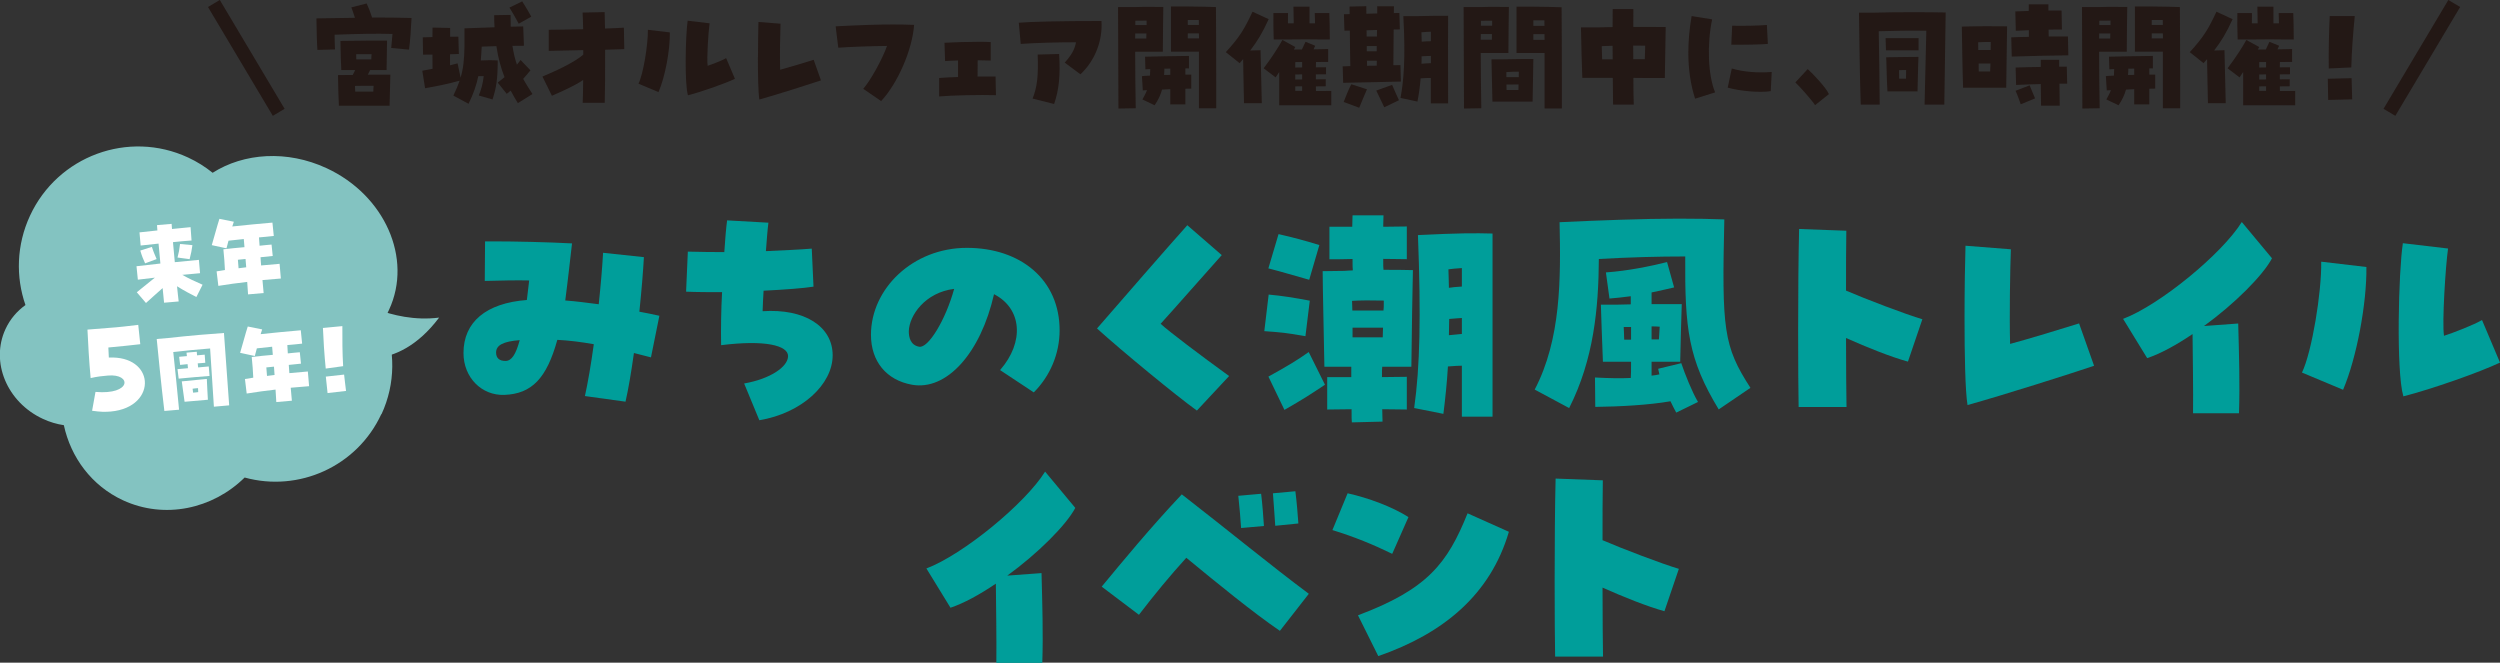 <?xml version="1.0" encoding="UTF-8"?>
<svg id="_レイヤー_2" data-name="レイヤー 2" xmlns="http://www.w3.org/2000/svg" viewBox="0 0 258.42 68.5">
  <rect x="0" y="0" width="258.42" height="68.5" fill="#333333" stroke="none"/>
  <defs>
    <style>
      .cls-1 {
        fill: #fff;
      }

      .cls-2 {
        fill: #009e9a;
      }

      .cls-3 {
        fill: #83c3c1;
      }

      .cls-4 {
        fill: #231815;
      }

      .cls-5 {
        fill: none;
        stroke: #231815;
        stroke-miterlimit: 10;
        stroke-width: 1.42px;
      }
    </style>
  </defs>
  <g id="_原稿" data-name="原稿">
    <g>
      <g>
        <path class="cls-4" d="m32.71,1.9c1.48-.03,3.51-.06,3.98-.06-.13-.38-.24-.75-.37-1.08l1.58-.4c.24.51.36.84.56,1.45,1.44,0,2.84.01,4.08.05-.05,1.08-.13,2.3-.26,3.27l-1.84-.17c.04-.37.09-.93.13-1.45-1.67-.05-3.57-.01-5.98.08,0,.54.01,1.08.04,1.52l-1.82.05c-.06-.83-.09-2.23-.1-3.25Zm2.23,5.86c1.03-.01,1.24-.01,1.52-.01.1-.18.18-.36.26-.51h-1.44c-.03-.37-.08-2.02-.09-3.01,1.86-.03,3.72-.04,4.82-.03-.01.6-.04,2.59-.05,3.04h-1.7c-.08.17-.17.33-.24.48h2.33c-.01.64-.05,2.39-.08,3.21h-5.24c-.04-.75-.08-2.13-.09-3.18Zm1.77,1.71h1.88c.01-.22.01-.42.03-.6-.64-.01-1.3,0-1.93.01.01.19.01.4.03.59Zm.11-3.33h1.56c.01-.19.01-.37.03-.54-.52-.01-1.07,0-1.59,0,0,.18,0,.37.01.54Z"/>
        <path class="cls-4" d="m46.87,9.86c.27-.55.48-1.05.64-1.52-1.22.34-2.31.56-3.57.78l-.29-1.81c.34-.06.7-.14,1.06-.2-.01-.45-.01-.96-.01-1.47-.41,0-.74.01-.97.01l-.03-1.79c.34-.01.68-.01,1-.03,0-.37,0-.7.01-.98l1.82.04v.91c.27-.01.55-.01.85-.01l.05,1.79c-.29.01-.6.01-.91.03v1.14c.25-.06.52-.13.78-.2l.31,1.48c.29-.98.38-1.93.4-3.2v-1.9c1.31-.05,2.27-.08,3.11-.11-.03-.4-.04-.82-.04-1.25l1.7-.03c0,.43,0,.84.01,1.22.41-.01.83-.01,1.29-.03l.08,2c-.42,0-.8,0-1.19.01.11.75.27,1.38.46,1.94.14-.15.27-.32.38-.48l1.02,1.07c-.25.31-.5.6-.75.88.28.52.61,1.02.96,1.57l-1.51.94c-.27-.43-.51-.85-.74-1.29-.13.11-.27.22-.41.33l-.93-1.16c.24-.18.47-.37.7-.56-.38-.97-.66-2-.84-3.21-.47.01-.97.04-1.52.05-.03.48-.05.96-.09,1.43.56-.03,1.1-.04,1.75,0-.01,1.98-.15,2.82-.54,4.03l-1.42-.41c.27-.68.41-1.17.51-2h-.56c-.19.92-.51,1.86-1.01,2.86l-1.57-.85ZM52.67.78l1.31-.64c.27.43.59.94.94,1.58l-1.3.73c-.45-.82-.57-1.03-.96-1.67Z"/>
        <path class="cls-4" d="m60.28,8.27c-.98.65-2.17,1.16-3.23,1.63l-.98-1.99c1.37-.57,3.27-1.44,4.22-2.26v-.47l-3.57.08v-2.18c.89,0,2.22-.04,3.56-.06-.01-.68-.04-1.28-.06-1.72l2.28-.05.04,1.7c.83-.03,1.54-.06,1.95-.09l.04,2.22-1.98.06c.01,2.22-.01,4.5-.04,5.49h-2.28c.03-.48.04-1.34.05-2.35Z"/>
        <path class="cls-4" d="m66,8.65c.5-1.02.99-4.03.97-5.57l2.27.27c.03,1.81-.48,4.57-1.17,6.17l-2.07-.87Zm5.08-6.51l2.27.27c-.13.89-.31,3.71-.2,4.39.41-.13,1.53-.56,1.91-.79l.91,2.14c-1.02.48-3.44,1.34-4.86,1.7-.37-1.26-.24-6.28-.03-7.7Z"/>
        <path class="cls-4" d="m78.35,5.92c0-1.47.03-2.9.05-3.65l2.28.18c-.04,1.02-.08,3.34-.04,4.76.94-.25,2.67-.78,3.47-1.03l.75,2.13c-1.14.38-4.45,1.44-6.37,1.98-.11-.69-.15-2.55-.15-4.36Z"/>
        <path class="cls-4" d="m89.23,9.18c.75-.84,1.99-3.09,2.46-4.43-1.56.01-3.97.1-5.04.18l-.27-2.21c2.79-.14,4.41-.19,5.89-.19.73,0,1.43.01,2.22.04-.18,2.59-1.71,6.06-3.41,7.88l-1.86-1.28Z"/>
        <path class="cls-4" d="m97.09,8.06c.51-.04,1.24-.08,1.94-.1v-1.71c-.46.01-.96.04-1.34.06l-.06-1.89c.74-.05,2.49-.1,3.62-.1.51,0,.89.01,1.16.03v1.91c-.54-.01-.98-.03-1.35-.03,0,.45-.01,1.05-.01,1.68.77-.01,1.45-.01,1.86,0l.04,1.93c-1.53-.05-4.6.01-5.87.13v-1.91Z"/>
        <path class="cls-4" d="m110.06,6.47c.7-.77,1.06-1.42,1.16-2.1-1.54-.01-4.23.06-5.71.17l-.2-2.19c1.25-.11,4.3-.18,8.55-.18.01.09.01.15.01.45,0,1.91-.82,3.79-2.19,5.06l-1.61-1.2Zm-3.32,3.71c.47-1.17.61-2.39.52-4.54l2.22-.06c.14,2.18-.01,3.7-.52,5.17l-2.22-.56Z"/>
        <path class="cls-4" d="m115.58.73h1.79c1.1-.04,1.89-.01,2.88-.01-.01.87-.04,2.39-.05,4.63h-.1c-.7,0-1.35.01-2.76,0,0,2.17.03,4.17.06,5.84l-1.79.03-.04-10.49Zm2.91,3.25c0-.18,0-.36.01-.52h-1.15c-.01.18-.01.34-.01.52h1.15Zm.03-1.39v-.46c-.38,0-.78.01-1.16.01v.45h1.16Zm-.43,7.69c.2-.36.36-.65.47-.96-.17.01-.32.01-.43.03l-.09-1.48c.22-.03.51-.04.83-.05.01-.2.01-.42.03-.68-.19.01-.36.01-.5.03l-.04-1.31c1.19-.04,3.52-.06,4.54-.08v1.29h-.37v.64h.61v1.45c-.14,0-.36.01-.61.01v1.62h-1.56v-1.57l-.85.04c-.15.54-.38,1.05-.77,1.62l-1.26-.6Zm2.88-2.54v-.65c-.2,0-.41,0-.61.01,0,.23-.01.45-.03.65.22,0,.43-.01.64-.01Zm2.97-2.4c-.65,0-1.37.01-2.77,0h-.13V.67h1.73c1.51.01,2.22.04,2.92.06.01,1.21.03,5.05.03,7.91v2.55h-1.79c.01-1.59.01-3.67,0-5.86Zm-.01-2.76c0-.17-.01-.34-.01-.51h-1.14v.51h1.15Zm.01,1.39c0-.18-.01-.34-.01-.52h-1.15v.52h1.16Z"/>
        <path class="cls-4" d="m128.5,6.11c-.12.14-.23.28-.36.42l-1.43-1.14c1.44-1.56,1.95-2.44,2.76-4.18l1.67.77c-.64,1.42-1.19,2.31-1.91,3.24l1.07-.03c.01.5.11,4.31.13,5.48h-1.84c-.03-.99-.06-3.24-.09-4.57Zm3.72,1.35c-.13.19-.24.37-.36.54l-1.24-.94c.78-1.02,1.59-2.27,1.94-2.93l1.33.73c-.04.06-.09.15-.14.26.27-.01.55-.01.83-.01.11-.26.24-.5.37-.79l1,.41c-.06.13-.11.24-.17.37.73-.01,1.33-.03,1.51-.03v1.33c-.19,0-.68.01-1.26.01,0,.14,0,.33-.01.55.48,0,.88-.01,1.05-.01v.73c-.22,0-.6.01-1.05.01v.51c.47,0,.85-.01,1.02-.01v.73c-.19,0-.57.01-1.02.01,0,.17.01.33.01.48.52,0,1.05-.01,1.58-.01v1.48s-5.38,0-5.38,0v-3.39Zm-.59-6.11h1.51c0,.43-.01.75-.01,1.06h.6c-.01-.61-.01-1.08-.03-1.72h1.66v1.72h.57c-.01-.4-.01-.77-.03-1.06h1.51c.03.71.04,1.47.05,2.73h-.94c-1.12-.03-1.88-.01-3.38,0h-1.48c-.04-.94-.04-2.03-.03-2.73Zm2.26,5.63c.22-.01.46-.01.71-.01v-.56c-.24.01-.48.01-.71.01v.56Zm0,1.24c.22-.01.46-.01.71-.01v-.52c-.26.01-.5.01-.71.01v.52Zm0,1.17h.71v-.47c-.26.01-.5.01-.71.01v.46Z"/>
        <path class="cls-4" d="m138.8,6.86c.24-.01.51-.01.78-.03-.03-1.28-.04-2.56-.05-3.67-.2,0-.38.01-.56.01l-.05-1.7c.19,0,.38-.01.59-.01,0-.32-.01-.57-.01-.78l1.73-.04c0,.17.01.43.01.78.37-.01.75-.03,1.12-.03v-.74h1.73c0,.17,0,.4-.01.7.2,0,.4-.01.57-.01l.05,1.7c-.18,0-.4.01-.64.01,0,1.08-.01,2.39-.03,3.69.26,0,.5-.01.73-.01l.05,1.7c-1.24.04-4.31.09-5.97.13l-.05-1.7Zm.09,3.69c.24-.6.46-1.21.79-1.84l1.62.52c-.32.73-.54,1.29-.8,1.91l-1.61-.6Zm3.44-6.77c0-.23,0-.46.01-.68-.36.01-.73.03-1.08.03,0,.22.01.43.01.65h1.06Zm-1.05,1.52h1.03v-.54h-1.03v.54Zm.03,1.5c.33,0,.66-.01,1-.01,0-.17,0-.34.01-.51h-1.02c.01.18.01.36.01.52Zm.96,2.56l1.63-.59c.28.62.42,1,.71,1.59l-1.52.73c-.31-.63-.55-1.15-.83-1.73Zm2.5.75c.31-1.67.54-3.97.29-8.44h1.3c1.49-.03,2.37-.05,3.33-.04-.01.87-.01,1.96-.01,3.1,0,2.28.01,4.73.01,5.96h-1.79v-2.63c-.32,0-.62.01-1.05.04-.08.91-.19,1.68-.33,2.4l-1.76-.38Zm2.18-5.8c.36-.04.64-.04.96-.05v-.98c-.31,0-.6.03-.98.06.01.33.03.65.03.97Zm-.01,2.28c.37-.04.65-.05.97-.06v-.75c-.31,0-.59.03-.96.04,0,.27,0,.52-.01.78Z"/>
        <path class="cls-4" d="m151.3.73h1.79c1.1-.04,1.89-.01,2.88-.01-.01.87-.04,2.51-.05,4.76h-.1c-.7,0-1.35.01-2.76,0,.01,2.33.03,3.93.06,5.71l-1.79.03-.04-10.49Zm2.91,3.38c0-.38,0-.47.01-.59h-1.15c-.01.12-.01.22-.01.59h1.15Zm.03-1.45v-.52c-.38,0-.78.01-1.16.01v.51h1.16Zm-.06,3.47h1.22c1.73-.03,2.26-.04,3.1-.03-.03,1.7-.06,3.93-.08,4.4h-4.15l-.1-4.38Zm1.53,1.84h1.28c0-.37,0-.45.01-.56-.36,0-.75,0-1.29.04v.52Zm.03,1.33h1.22c0-.37,0-.46.01-.57-.55,0-.85,0-1.25.01.01.11.01.2.01.56Zm1.03-8.61h1.73c1.3.01,1.99.03,2.92.06.01,1.26.03,5.14.03,7.91v2.55h-1.79c.01-1.54.01-3.61,0-5.73-.65,0-1.37.01-2.77,0h-.13V.67Zm2.88,1.98c0-.19-.01-.38-.01-.57h-1.14v.57h1.15Zm.01,1.45c0-.37,0-.47-.01-.59h-1.15v.59h1.16Z"/>
        <path class="cls-4" d="m163.42,2.83h1.85c.45-.01.92-.03,1.42-.03,0-.83,0-1.49.01-1.86h2.14c-.01.4-.01,1.05-.01,1.84,1.26,0,2.47,0,3.35.01l-.09,5.27h-2.18c-.33-.01-.7-.01-1.07-.01,0,1.15.01,2.14.04,2.76h-2.14c-.01-.5-.01-1.53-.03-2.76h-3.15c-.05-.94-.11-3.79-.14-5.22Zm2.18,3.3h1.1c0-.47-.01-.94-.01-1.4-.4.01-.78.03-1.12.04.01.45.03.92.04,1.36Zm3.23-.01h1.19c.01-.5.04-1.01.04-1.4-.4-.01-.8-.01-1.24-.01,0,.47,0,.94.01,1.42Z"/>
        <path class="cls-4" d="m174.52,5.45c0-1.21.11-2.47.34-3.79l2.12.34c-.55,2.64-.42,5.79.31,7.55l-2.07.65c-.47-1.45-.7-3.05-.7-4.76Zm4.07,3.61l.42-1.98c1.24.36,2.63.47,4.13.36l-.1,1.98c-1.07.18-3.13.01-4.45-.36Zm.47-6.4c.97.03,2.95-.01,3.58-.08l.1,1.96c-.52.06-2.56.1-3.78.08l.09-1.96Z"/>
        <path class="cls-4" d="m185.58,8.52l1.28-1.38c.52.47,1.9,1.91,2.19,2.59l-1.43,1.14c-.27-.45-1.63-1.98-2.04-2.35Z"/>
        <path class="cls-4" d="m192.15,1.31h1.52c1.22-.04,2.72-.05,4.15-.05,1.22,0,2.4.01,3.3.03-.01,1.22-.1,6.15-.14,9.52h-2.04c.08-3.05.15-6.19.18-7.63-1.56-.03-3.47,0-4.92.05.04,1.98.09,4.97.1,7.58h-1.96c-.12-3.5-.15-7.93-.18-9.49Zm2.76,2.63h3.41v1.26c-.77-.01-2.5-.01-3.37,0l-.04-1.26Zm.06,1.98c1.2-.01,2.84-.05,3.34-.04-.04.62-.08,3.09-.1,3.57h-3.11c-.09-1.57-.09-2.97-.13-3.53Zm1.35,2.21h.7c0-.32.01-.64.01-.89-.26,0-.5,0-.73.01,0,.27.01.57.01.88Z"/>
        <path class="cls-4" d="m202.79,2.75c1.7-.05,3.38-.05,4.68-.03l-.09,6.35h-4.46c-.08-2.13-.1-5.1-.13-6.33Zm2.98,2.41c.01-.31.01-.59.01-.82-.46,0-.84,0-1.3.03.01.24.01.52.01.8h1.28Zm-.05,2.23c.01-.28.01-.55.03-.82h-1.22c.01.27.01.55.01.82h1.19Zm2.18-3.53c.52-.03,1.16-.04,1.82-.05v-.69c-.48.03-.94.04-1.35.06l-.05-2c.46-.01.92-.04,1.39-.05V.45h2.03v.64h1.36l.04,1.96c-.37,0-.84.01-1.38.01.01.24.01.48.01.71h1.99l.04,1.95c-1.15,0-4.29.08-5.85.13l-.05-1.99Zm3.05,4.83c-.93.03-1.88.05-2.55.09l-.05-1.8c.82-.03,1.73-.05,2.6-.06v-.74h1.9v.71h.79l.04,1.76h-.8c.01.83.03,1.66.03,2.27h-1.93c0-.62-.01-1.43-.03-2.23Zm-2.6.69l1.45-.56c.2.54.36.83.56,1.35l-1.48.61c-.22-.6-.31-.91-.54-1.4Z"/>
        <path class="cls-4" d="m215.22.73h1.79c1.1-.04,1.89-.01,2.88-.01-.01.87-.04,2.39-.05,4.63h-.1c-.7,0-1.35.01-2.76,0,0,2.17.03,4.17.06,5.84l-1.79.03-.04-10.49Zm2.91,3.25c0-.18,0-.36.01-.52h-1.15c-.01.18-.01.34-.01.52h1.15Zm.03-1.39v-.46c-.38,0-.78.01-1.16.01v.45h1.16Zm-.43,7.69c.2-.36.36-.65.47-.96-.17.01-.32.01-.43.03l-.09-1.48c.22-.03.51-.04.83-.05.01-.2.01-.42.03-.68-.19.01-.36.01-.5.03l-.04-1.31c1.19-.04,3.52-.06,4.54-.08v1.29h-.37v.64h.61v1.45c-.14,0-.36.01-.61.01v1.62h-1.56v-1.57l-.85.04c-.15.54-.38,1.05-.77,1.62l-1.26-.6Zm2.88-2.54v-.65c-.2,0-.41,0-.61.01,0,.23-.01.45-.03.65.22,0,.43-.01.64-.01Zm2.97-2.4c-.65,0-1.37.01-2.77,0h-.13V.67h1.73c1.51.01,2.22.04,2.92.06.01,1.21.03,5.05.03,7.91v2.55h-1.79c.01-1.59.01-3.67,0-5.86Zm-.01-2.76c0-.17-.01-.34-.01-.51h-1.14v.51h1.15Zm.01,1.39c0-.18-.01-.34-.01-.52h-1.15v.52h1.16Z"/>
        <path class="cls-4" d="m228.14,6.11c-.11.14-.23.28-.36.42l-1.43-1.14c1.44-1.56,1.95-2.44,2.76-4.18l1.67.77c-.64,1.42-1.19,2.31-1.91,3.24l1.07-.03c.01.5.11,4.31.13,5.48h-1.84c-.03-.99-.06-3.24-.09-4.57Zm3.72,1.35c-.13.19-.24.37-.36.54l-1.24-.94c.78-1.02,1.59-2.27,1.94-2.93l1.33.73c-.04.06-.09.15-.14.26.27-.01.55-.01.83-.01.11-.26.24-.5.37-.79l1,.41c-.06.13-.12.24-.17.37.73-.01,1.33-.03,1.51-.03v1.33c-.19,0-.68.01-1.26.01,0,.14,0,.33-.01.55.48,0,.88-.01,1.05-.01v.73c-.22,0-.6.01-1.05.01v.51c.47,0,.85-.01,1.02-.01v.73c-.19,0-.57.01-1.02.01,0,.17.01.33.01.48.52,0,1.05-.01,1.58-.01v1.48s-5.38,0-5.38,0v-3.39Zm-.59-6.11h1.51c0,.43-.01.75-.01,1.06h.6c-.01-.61-.01-1.08-.03-1.72h1.66v1.72h.57c-.01-.4-.01-.77-.03-1.06h1.51c.03.71.04,1.47.05,2.73h-.94c-1.12-.03-1.88-.01-3.38,0h-1.48c-.04-.94-.04-2.03-.03-2.73Zm2.26,5.63c.22-.01.46-.01.71-.01v-.56c-.24.01-.48.01-.71.01v.56Zm0,1.24c.22-.01.46-.01.71-.01v-.52c-.25.01-.5.01-.71.01v.52Zm0,1.17h.71v-.47c-.25.01-.5.01-.71.01v.46Z"/>
        <path class="cls-4" d="m240.63,8.14l2.45-.06c.03.87.03,1.33.06,2.19l-2.48.06c-.03-.85-.01-1.33-.04-2.19Zm.19-6.48h2.59c-.17,1.67-.32,3.62-.36,5.31l-2.33.11c-.03-1.8.03-4.02.1-5.42Z"/>
      </g>
      <g>
        <g>
          <path class="cls-3" d="m39.43,42.83c1.48-3.19,1.44-6.7.19-9.72.22-.35.43-.71.6-1.1,2.45-5.29-.44-11.84-6.47-14.63-4.08-1.89-8.55-1.57-11.77.48-.76-.61-1.61-1.15-2.54-1.58-6.16-2.86-13.48-.16-16.34,6.02-1.4,3.02-1.48,6.32-.47,9.23-.87.63-1.59,1.46-2.06,2.48-1.58,3.41.15,7.57,3.87,9.29.71.33,1.43.54,2.16.65.72,3.33,2.87,6.26,6.11,7.76,4.3,1.99,9.27.91,12.58-2.35,5.58,1.54,11.62-1.13,14.13-6.56Z"/>
          <path class="cls-3" d="m36.14,30.58s4.21,2.89,9.25,2.25c-4.54,6.04-9.6,3.86-9.6,3.86l-5.85.59-.84-3.35c-1.31-.47-.98-2.42.42-2.42l1.98-3.34,4.63,2.41Z"/>
        </g>
        <g>
          <path class="cls-1" d="m16.81,29.78c-.54.49-1.14,1-1.72,1.54l-.95-1.11c.68-.56,1.3-1.05,1.87-1.51-.75.09-1.4.16-1.76.21l-.14-1.39c.45-.06,1.42-.16,2.47-.28-.07-.72-.13-1.43-.19-2.06-.65.07-1.28.14-1.85.2l-.12-1.36c.56-.06,1.19-.12,1.85-.2-.02-.23-.03-.42-.04-.55l1.51-.13c.01.14.02.32.04.53.68-.07,1.35-.14,1.92-.19l.1,1.38c-.61.04-1.26.1-1.92.17.05.63.12,1.35.19,2.07l2.49-.24.12,1.38c-.35.03-1.03.09-1.84.17.65.37,1.33.69,2.1,1.02l-.64,1.27c-.64-.32-1.26-.65-2-1.11.07.65.12,1.21.17,1.57l-1.51.13c-.03-.3-.08-.84-.15-1.52Zm-2.31-3.88l1.2-.38c.2.62.29.77.49,1.26l-1.19.44c-.23-.53-.29-.62-.5-1.32Zm3.85.72c.14-.57.18-.71.26-1.4l1.28.12c-.09.63-.12.77-.29,1.45l-1.25-.17Z"/>
          <path class="cls-1" d="m25.56,29.14c-1,.12-1.98.24-2.99.41l-.18-1.5.86-.14c-.03-.67-.08-1.37-.16-2.14.71-.08,1.44-.16,2.18-.22l-.07-.84-1.58.17c-.08.28-.14.55-.21.79l-1.52-.33c.28-.93.55-1.98.79-2.72l1.49.3-.16.49c1.34-.15,2.8-.28,4.15-.4l.14,1.38c-.48.05-1,.11-1.53.15.01.29.04.56.06.86.41-.05.83-.08,1.24-.12l.12,1.18c-.41.05-.84.08-1.26.13.01.29.04.57.06.85l1.91-.17.13,1.52c-.65.05-1.29.1-1.9.16l.12,1.34-1.61.14-.09-1.32Zm-.11-1.51c-.03-.29-.05-.57-.07-.86-.27.02-.53.05-.79.08.02.32.04.6.07.88l.79-.1Z"/>
          <path class="cls-1" d="m9.87,40.51c3.73.33,3.77-1.91,1.28-1.69-.5.04-1.09.1-1.78.26-.16-1.69-.27-3.67-.33-5.01l2.13-.17c1.07-.07,2.22-.21,3.12-.32l.21,2c-.95.11-2.18.24-3.3.34.02.35.03.68.05,1.04,2.35-.11,3.6,1.1,3.72,2.42.12,1.4-1.04,2.94-3.53,3.16-.26.02-.51.03-.79.03-.36-.02-.73-.05-1.13-.11l.35-1.95Z"/>
          <path class="cls-1" d="m16.21,35.04l1.17-.1c.95-.11,2.1-.22,3.21-.32.95-.08,1.86-.15,2.56-.2.07.95.36,4.87.54,7.48l-1.58.14c-.15-2.38-.31-4.88-.39-6.02-1.21.09-2.69.24-3.81.37.17,1.56.41,3.94.6,5.96l-1.52.13c-.33-2.7-.67-6.23-.79-7.44Zm2.12,3.12l1.1-.1c-.01-.13-.02-.27-.04-.42-.29.02-.56.06-.77.08l-.1-.84.8-.07c-.01-.13-.03-.25-.04-.36l1.06-.09.03.37.79-.07.06.84c-.2.02-.47.03-.78.06l.04.42,1.1-.1.08.98c-.59.04-2.52.21-3.19.28l-.12-.97Zm.46,1.26l.34-.03c.91-.08,1.5-.16,2.25-.22,0,.41.1,1.83.11,2.15l-2.41.21c-.16-1.01-.22-1.75-.29-2.12Zm1.16,1.17c.19-.02.38-.03.54-.06-.01-.14-.01-.28-.02-.41-.23.02-.4.03-.56.06.01.12.03.26.05.4Z"/>
          <path class="cls-1" d="m28.49,40.27c-1,.12-1.98.24-2.99.41l-.18-1.5.86-.14c-.03-.67-.08-1.37-.16-2.14.71-.08,1.44-.16,2.18-.22l-.07-.84-1.58.17c-.08.28-.14.55-.21.79l-1.52-.33c.28-.93.55-1.98.79-2.72l1.49.3-.16.49c1.34-.15,2.8-.28,4.15-.4l.14,1.38c-.48.05-1,.11-1.53.15.01.29.04.56.05.86.41-.05.83-.08,1.24-.12l.12,1.18c-.41.05-.84.08-1.26.13.02.29.04.57.06.85l1.91-.17.13,1.52c-.65.05-1.29.1-1.9.16l.12,1.34-1.61.14-.08-1.32Zm-.11-1.51c-.02-.29-.05-.57-.06-.86-.27.02-.53.05-.79.08.02.32.04.6.07.88l.79-.1Z"/>
          <path class="cls-1" d="m33.39,33.9l2-.19c-.01,1.32,0,2.84.08,4.14l-1.8.25c-.14-1.39-.25-3.11-.29-4.21Zm.29,5.03l1.89-.21c.08.67.11,1.03.2,1.69l-1.91.22c-.08-.66-.1-1.03-.18-1.7Z"/>
        </g>
      </g>
      <g>
        <path class="cls-2" d="m102.94,60.33c-1.7,1.15-3.3,2.02-4.69,2.49l-2.49-4.06c3.77-1.42,10.22-6.71,12.27-10.01l3.12,3.75c-.92,1.76-3.88,4.72-7.03,7l3.54-.26c.08,3.12.18,6.27.08,9.28h-4.75c.03-2.25-.03-5.95-.05-8.18Z"/>
        <path class="cls-2" d="m122.63,57.65c-1.73,1.91-3.25,3.75-4.9,5.9l-3.85-2.91c2.1-2.54,5.06-6.13,8.28-9.54,4.93,3.83,9.15,7.31,13.13,10.28l-2.99,3.83c-2.8-1.91-6.55-4.98-9.67-7.55Zm5.37-6.4l2.36-.21c.13,1,.24,2.57.29,3.33l-2.36.21c-.05-.86-.18-2.33-.29-3.33Zm3.59-.26l2.31-.21c.13,1,.26,2.54.31,3.33l-2.39.24c-.05-.97-.18-2.41-.24-3.36Z"/>
        <path class="cls-2" d="m137.73,54.79l1.57-3.8c2.12.47,4.61,1.39,6.29,2.46l-1.68,3.8c-1.91-.94-3.91-1.76-6.19-2.46Zm2.65,8.81c7.18-2.7,9.23-5.35,11.32-10.54l4.27,1.91c-1.91,6.5-6.76,10.51-13.5,12.85l-2.1-4.22Z"/>
        <path class="cls-2" d="m160.7,60.09c0-3.72.03-7.86.1-10.62l4.88.18c-.03,1.68-.03,3.88-.03,6.19,2.02.87,6.19,2.46,7.89,2.96l-1.49,4.38c-1.81-.5-4.22-1.47-6.4-2.44,0,3.09.03,5.82.05,7.13h-4.95c-.03-1.42-.05-4.43-.05-7.79Z"/>
      </g>
      <g>
        <path class="cls-2" d="m60.46,40.95c.31-1.42.63-3.25.92-5.37-1.36-.24-2.57-.39-3.77-.45-1.1,3.96-2.62,5.58-5.48,5.69-2.33.08-4.22-1.78-4.22-4.33,0-3.2,2.33-5.16,6.55-5.48.08-.63.16-1.28.24-2.02-1.26-.03-2.75,0-4.59.05l.03-4.09h.84c2.33,0,5.69.08,8.15.21l-.31,2.7c-.1.81-.18,1.63-.39,3.2,1.13.08,2.28.24,3.46.39.21-1.97.37-3.85.45-5.32l4.22.45c-.08,1.47-.24,3.43-.47,5.64.68.13,1.39.26,2.07.42l-.87,4.3c-.63-.16-1.21-.31-1.76-.45-.29,2.07-.58,3.75-.87,5.03l-4.19-.58Zm-6.74-5.79c-1.7.13-2.44.52-2.44,1.28,0,.58.34.87.97.87s1.07-.66,1.47-2.15Z"/>
        <path class="cls-2" d="m76.92,39.64c2.7-.47,4.54-1.73,4.54-2.83s-2.36-1.7-6.92-1.13c-.03-1.62,0-3.75.1-5.48-1.26,0-2.52,0-3.72-.05l.18-4.14c1.36.03,2.33.05,3.77.05.08-1.26.18-2.46.29-3.28l4.27.24c-.1.76-.18,1.89-.26,2.94,1.73-.08,3.56-.16,4.74-.26l.18,3.93c-1,.16-2.94.31-5.16.42-.05.76-.08,1.47-.1,2.12,4.3-.29,7.24,1.55,7.24,4.56s-3.2,5.98-7.58,6.71l-1.57-3.8Z"/>
        <path class="cls-2" d="m103.38,38.25c2.54-2.91,2.25-6.37-.63-7.84-1.39,6.11-4.9,9.99-8.47,9.36-2.65-.47-4.25-2.41-4.25-5.16,0-4.77,4.33-8.99,9.91-8.99s9.59,3.3,9.59,8.52c0,2.41-.97,4.72-2.67,6.42l-3.49-2.31Zm-4.75-8.39c-2.99.37-4.64,2.73-4.69,4.38,0,.6.16,1.44,1.07,1.6.94.18,2.73-2.75,3.62-5.98Z"/>
        <path class="cls-2" d="m113.4,33.95c2.44-2.81,7.13-8.21,9.33-10.67l3.56,3.09c-1.65,1.83-4.74,5.37-6.32,7.1.86.79,4.04,3.2,7.08,5.4l-3.33,3.57c-2.12-1.52-7.76-6.16-10.33-8.49Z"/>
        <path class="cls-2" d="m130.69,34.22l.45-3.77c1.42.13,2.54.31,4.25.63l-.45,3.67c-2.12-.37-2.49-.39-4.25-.52Zm.42-6.48l1.05-3.54c1.49.34,2.7.66,4.22,1.13l-1.05,3.59c-1.52-.42-2.7-.79-4.22-1.18Zm0,11.19c1.94-1.07,2.99-1.7,4.17-2.54l1.68,3.38c-1.78,1.18-2.23,1.47-4.19,2.6l-1.65-3.43Zm6.08.05h2.49v-1.07h-2.78c-.08-4.64-.16-7.37-.18-9.88l2.23-.03c.29-.03.58-.03.89-.05-.03-.24-.03-.45-.03-1.18-.81.03-1.6.03-2.39.03v-3.36h2.36c0-.45.03-.84.03-1.18h3.2c0,.31-.03.73-.03,1.18.84,0,1.65-.03,2.44-.03v3.38c-.76,0-1.57-.03-2.44-.03,0,.71,0,.89.03,1.13,1.07,0,2.1,0,3.04.03-.03,1.39-.13,6.55-.16,9.99h-3.01c-.03.24-.03.37-.03,1.07.89,0,1.76-.03,2.57-.03v3.38c-.76,0-1.62-.03-2.54-.03,0,.5.03.92.03,1.28l-3.17.08c-.03-.26-.03-.47-.03-1.36-.86,0-1.73.03-2.52.03v-3.36Zm5.82-6.89c.03-.21.03-.42.03-1.02-1.36-.03-2.36-.03-3.28.03,0,.31.03.66.03,1h3.22Zm-3.2,2.78h3.12c0-.37.03-.68.03-1h-3.15v1Zm6.37,7.31c.6-4.25.71-9.46.39-17.88,4.25-.21,5.87-.21,7.71-.16v18.93h-3.17v-5.27c-.37,0-.73.03-1.44.08-.1,1.65-.26,3.22-.47,4.9l-3.01-.6Zm3.59-12.43c.37-.05.71-.1,1.34-.13v-1.91c-.63.03-.97.08-1.39.13.03.66.03,1.31.05,1.91Zm0,4.9c.5-.05.92-.08,1.34-.13v-1.65c-.39.03-.81.05-1.31.1,0,.58-.03,1.13-.03,1.68Z"/>
        <path class="cls-2" d="m174.21,26.51c-2.88,0-5.66.08-8.94.26-.03,5.06-.52,10.38-3.07,15.41l-3.56-1.91c2.73-5.22,2.7-11.48,2.57-17.3,3.75-.18,8.73-.37,12.29-.37,1.83,0,3.51.03,4.74.08-.26,11.35-.1,13.08,2.7,17.41l-3.28,2.23c-3.15-5.19-3.51-8.34-3.46-15.81Zm-1.55,14.97c-2.25.39-5.24.55-7.76.58l-.03-3.04c1.42.08,2.65.1,3.7.05.03-.29.03-.89.03-1.68h-2.91c-.1-2.44-.18-4.93-.21-5.9h1.78c.5,0,.92-.03,1.31-.03v-.84c-.73.1-1.49.18-2.2.24l-.37-2.7c2.25-.16,4.56-.63,6.32-1.07l.73,2.62c-.68.16-1.47.34-2.33.52v1.21h3.12c-.03,1.05-.13,4.04-.16,5.95h-2.96v1.44c.29-.03.58-.08.81-.13-.05-.21-.1-.42-.13-.58l2.39-.58c.39,1.15,1.1,2.94,1.73,4.01l-2.25,1.1c-.18-.34-.39-.73-.6-1.18Zm-4.06-6.37v-1.31h-.76c.03.42.03.86.05,1.31h.71Zm2.88-.03l.08-1.31c-.29-.03-.58-.03-.84-.03v1.34h.76Z"/>
        <path class="cls-2" d="m185.87,34.29c0-3.72.03-7.86.1-10.62l4.88.18c-.03,1.68-.03,3.88-.03,6.19,2.02.87,6.19,2.46,7.89,2.96l-1.49,4.38c-1.81-.5-4.22-1.47-6.4-2.44,0,3.09.03,5.82.05,7.13h-4.95c-.03-1.42-.05-4.43-.05-7.79Z"/>
        <path class="cls-2" d="m203.07,32.9c0-3.01.05-5.95.1-7.5l4.69.37c-.08,2.1-.16,6.87-.08,9.78,1.94-.52,5.48-1.6,7.13-2.12l1.55,4.38c-2.33.79-9.15,2.96-13.08,4.06-.24-1.42-.31-5.24-.31-8.97Z"/>
        <path class="cls-2" d="m226.64,34.53c-1.7,1.15-3.3,2.02-4.69,2.49l-2.49-4.06c3.77-1.42,10.22-6.71,12.27-10.01l3.12,3.75c-.92,1.76-3.88,4.72-7.03,7l3.54-.26c.08,3.12.18,6.27.08,9.28h-4.75c.03-2.25-.03-5.95-.05-8.18Z"/>
        <path class="cls-2" d="m237.95,38.51c1.02-2.1,2.04-8.28,1.99-11.46l4.67.55c.05,3.72-1,9.39-2.41,12.69l-4.25-1.78Zm10.43-13.37l4.67.55c-.26,1.83-.63,7.63-.42,9.02.84-.26,3.15-1.15,3.93-1.63l1.86,4.4c-2.1,1-7.08,2.75-9.99,3.49-.76-2.6-.5-12.9-.05-15.83Z"/>
      </g>
      <line class="cls-5" x1="22.11" y1=".36" x2="28.81" y2="11.61"/>
      <line class="cls-5" x1="253.69" y1=".36" x2="246.99" y2="11.61"/>
    </g>
  </g>
</svg>